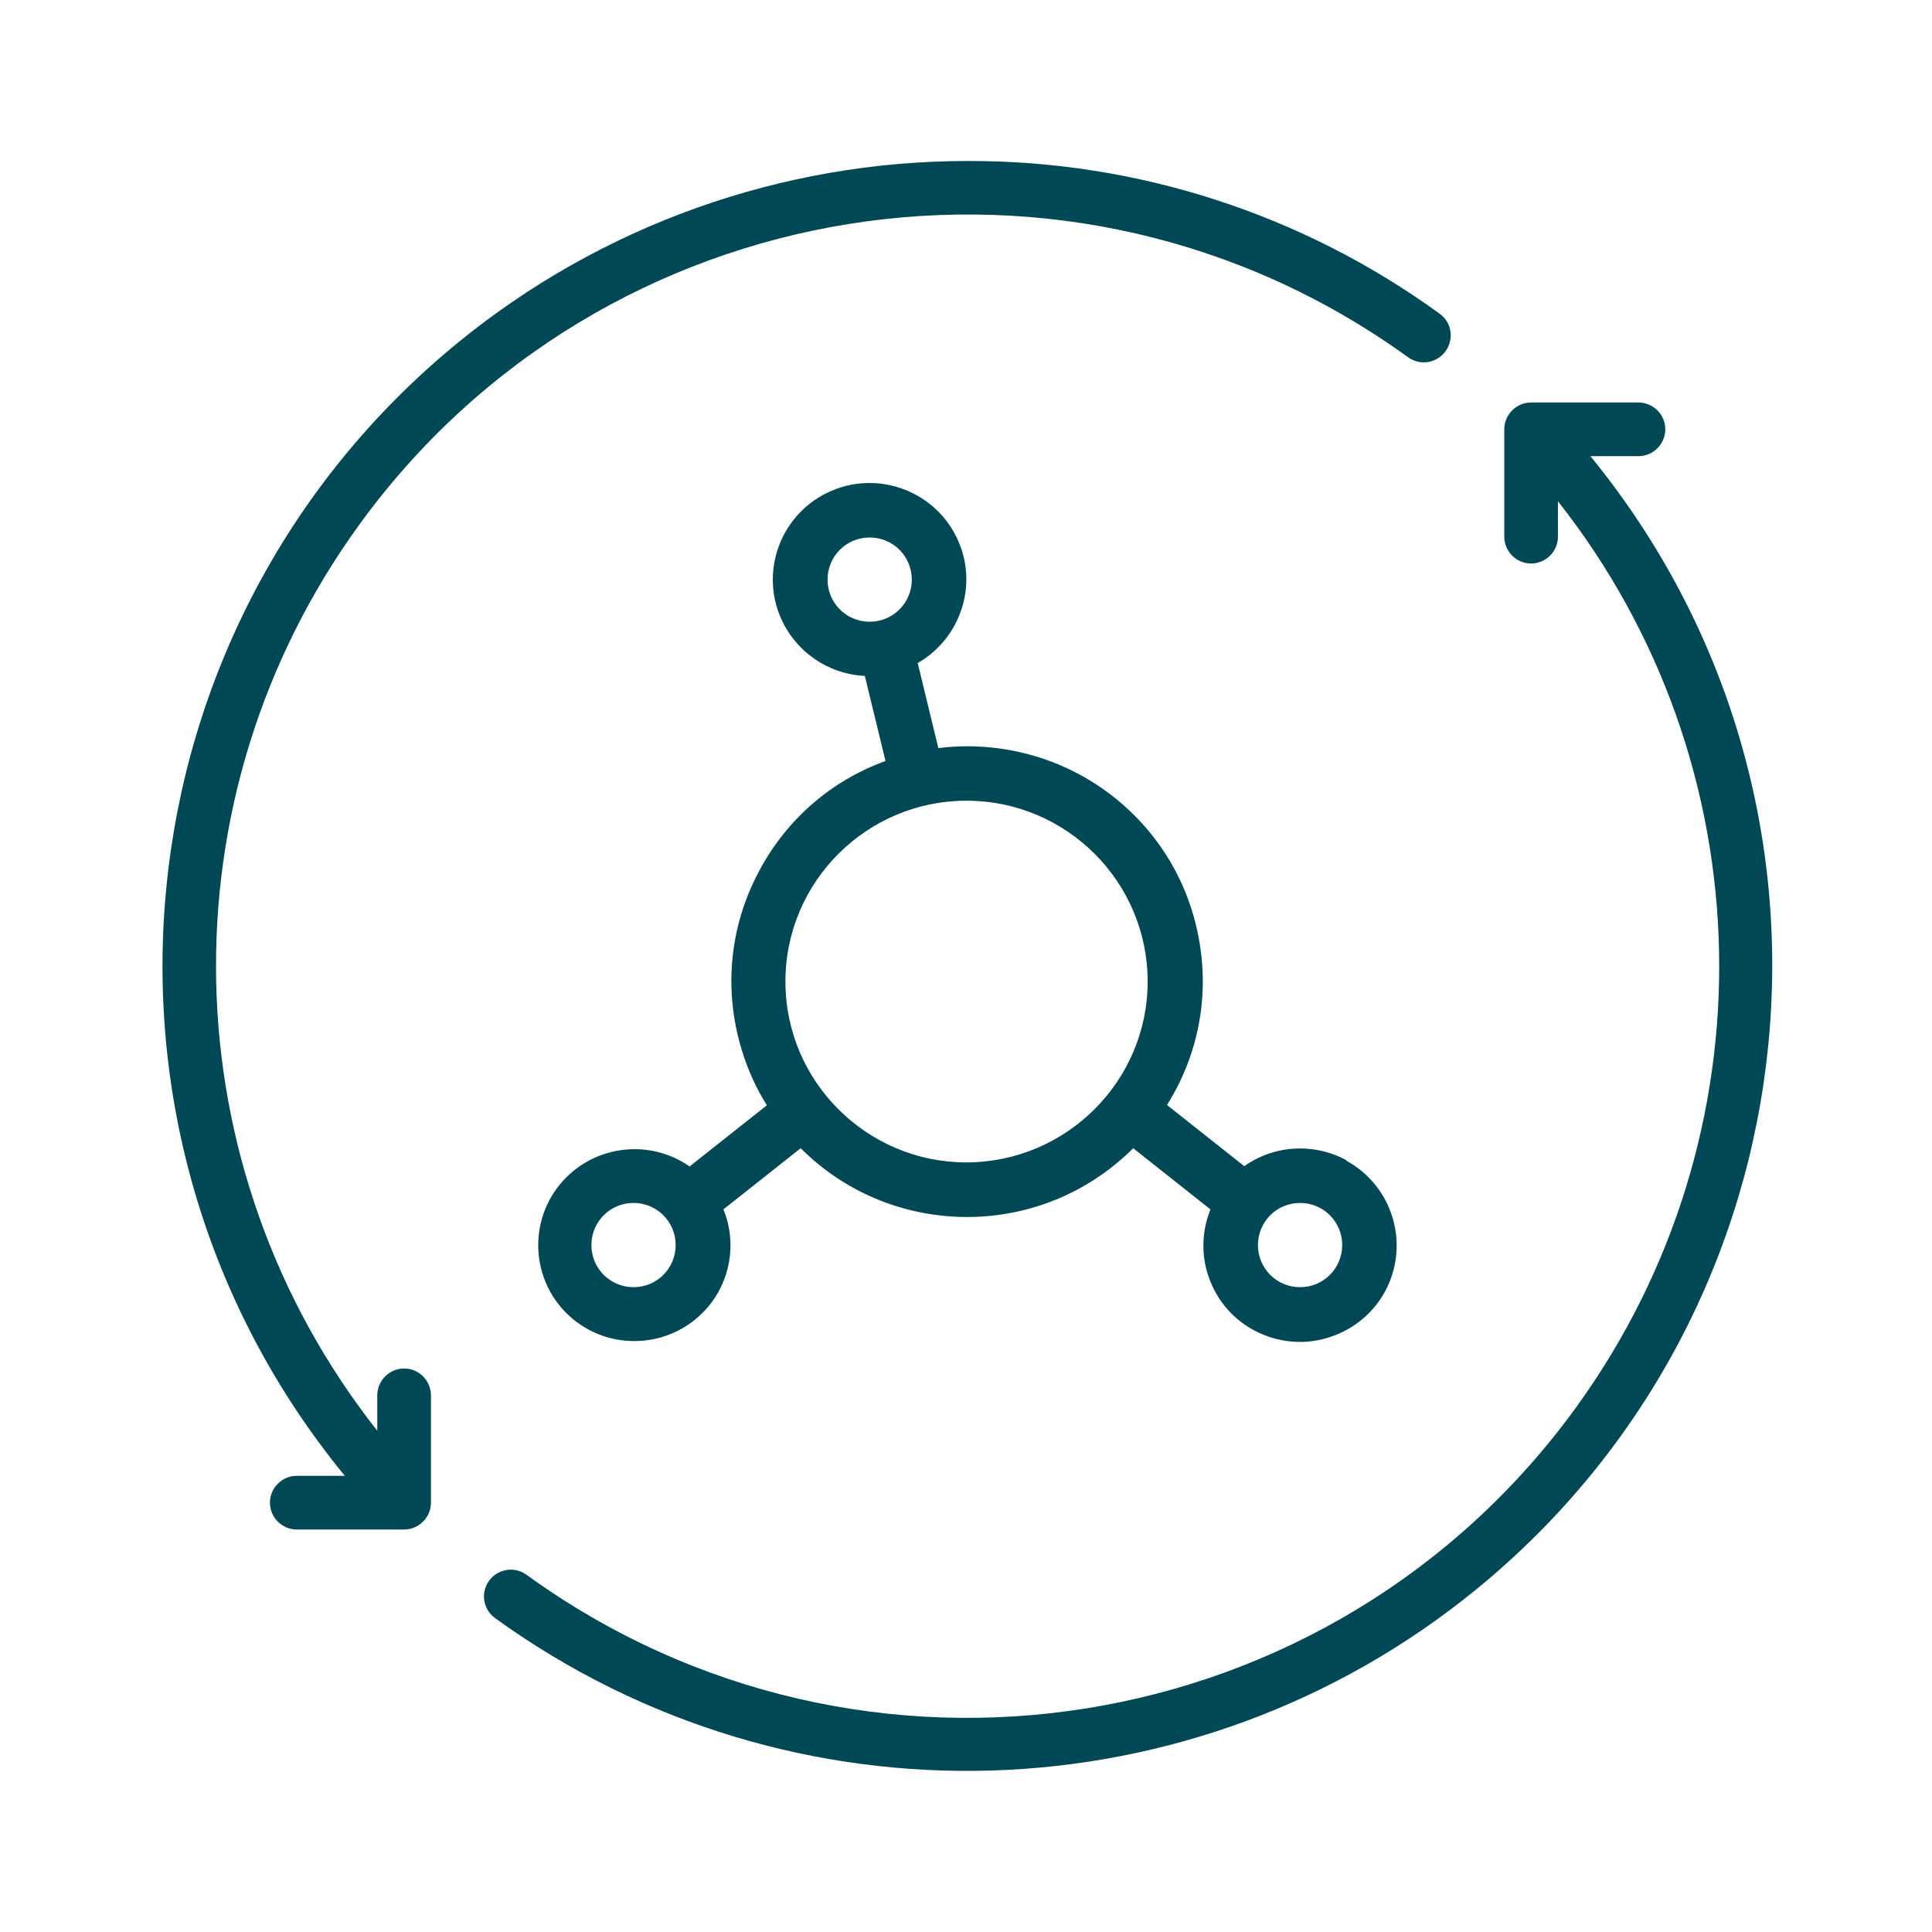 <svg xmlns="http://www.w3.org/2000/svg" width="72" height="72" viewBox="0 0 72 72" fill="none"><path d="M19.64 58.7C32.17 67.77 49.68 64.96 58.75 52.43C66.09 42.29 65.81 28.51 58.06 18.68V20C58.06 20.55 57.61 21 57.06 21C56.51 21 56.06 20.55 56.06 20V16C56.06 15.45 56.51 15 57.06 15H61.06C61.61 15 62.06 15.45 62.06 16C62.06 16.55 61.61 17 61.06 17H59.27C69.76 29.83 67.86 48.73 55.03 59.22C44.5 67.83 29.49 68.28 18.46 60.31C18.01 59.99 17.9 59.37 18.22 58.92C18.54 58.47 19.16 58.36 19.61 58.68C19.61 58.68 19.62 58.68 19.63 58.69L19.64 58.7Z" fill="#004855"></path><path d="M36.06 6C42.38 5.98 48.54 7.98 53.65 11.69C54.1 12.01 54.2 12.64 53.87 13.09C53.54 13.54 52.92 13.64 52.47 13.31C39.94 4.25 22.44 7.05 13.37 19.58C6.03 29.72 6.31 43.49 14.06 53.32V52C14.06 51.45 14.51 51 15.06 51C15.61 51 16.06 51.45 16.06 52V56C16.06 56.55 15.61 57 15.06 57H11.06C10.51 57 10.06 56.55 10.06 56C10.06 55.45 10.51 55 11.06 55H12.85C2.35 42.19 4.23 23.29 17.04 12.79C22.4 8.4 29.12 6 36.06 6Z" fill="#004855"></path><path d="M50.18 43.24C49.65 42.95 49.05 42.8 48.45 42.8C47.7 42.8 46.98 43.03 46.37 43.46L43.49 41.18C44.64 39.35 45.07 37.19 44.69 35.05C44.29 32.75 43.01 30.74 41.1 29.4C39.32 28.15 37.11 27.61 34.97 27.88L34.2 24.71C34.9 24.31 35.44 23.69 35.75 22.93C36.11 22.04 36.1 21.06 35.72 20.18C34.94 18.36 32.82 17.51 30.99 18.29C29.16 19.07 28.31 21.19 29.09 23.01C29.64 24.28 30.85 25.12 32.23 25.19L33 28.36C30.96 29.1 29.3 30.55 28.28 32.48C27.18 34.55 26.96 36.91 27.65 39.15C27.87 39.87 28.18 40.56 28.58 41.19L25.7 43.47C24.24 42.45 22.2 42.65 20.97 44.02C19.65 45.49 19.78 47.76 21.25 49.07C22.72 50.38 24.99 50.26 26.31 48.79C27.23 47.77 27.47 46.32 26.96 45.07L29.84 42.79C33.09 46.05 38.38 46.24 41.86 43.14C41.99 43.03 42.11 42.91 42.23 42.79L45.11 45.07C44.81 45.82 44.76 46.64 44.99 47.42C45.26 48.34 45.87 49.11 46.72 49.57C47.26 49.86 47.85 50.01 48.45 50.01C48.79 50.01 49.13 49.96 49.46 49.86C50.38 49.59 51.15 48.98 51.61 48.14C52.56 46.4 51.92 44.21 50.18 43.26V43.24ZM50.02 46.4C50.02 47.27 49.32 47.97 48.45 47.97C47.58 47.97 46.88 47.27 46.88 46.4C46.88 45.53 47.58 44.83 48.45 44.83C49.32 44.83 50.02 45.53 50.02 46.4ZM33.98 21.6C33.98 22.47 33.28 23.17 32.41 23.17C31.54 23.17 30.84 22.47 30.84 21.6C30.84 20.73 31.54 20.03 32.41 20.03C33.28 20.03 33.98 20.73 33.98 21.6ZM42.77 36.58C42.77 40.29 39.74 43.31 36.02 43.32C32.3 43.32 29.27 40.3 29.27 36.58C29.27 32.86 32.3 29.84 36.02 29.84C39.74 29.84 42.77 32.86 42.77 36.58ZM23.61 44.83C24.48 44.83 25.18 45.53 25.18 46.4C25.18 47.27 24.48 47.97 23.61 47.97C22.74 47.97 22.04 47.27 22.04 46.4C22.04 45.53 22.74 44.83 23.61 44.83Z" fill="#004855"></path></svg>